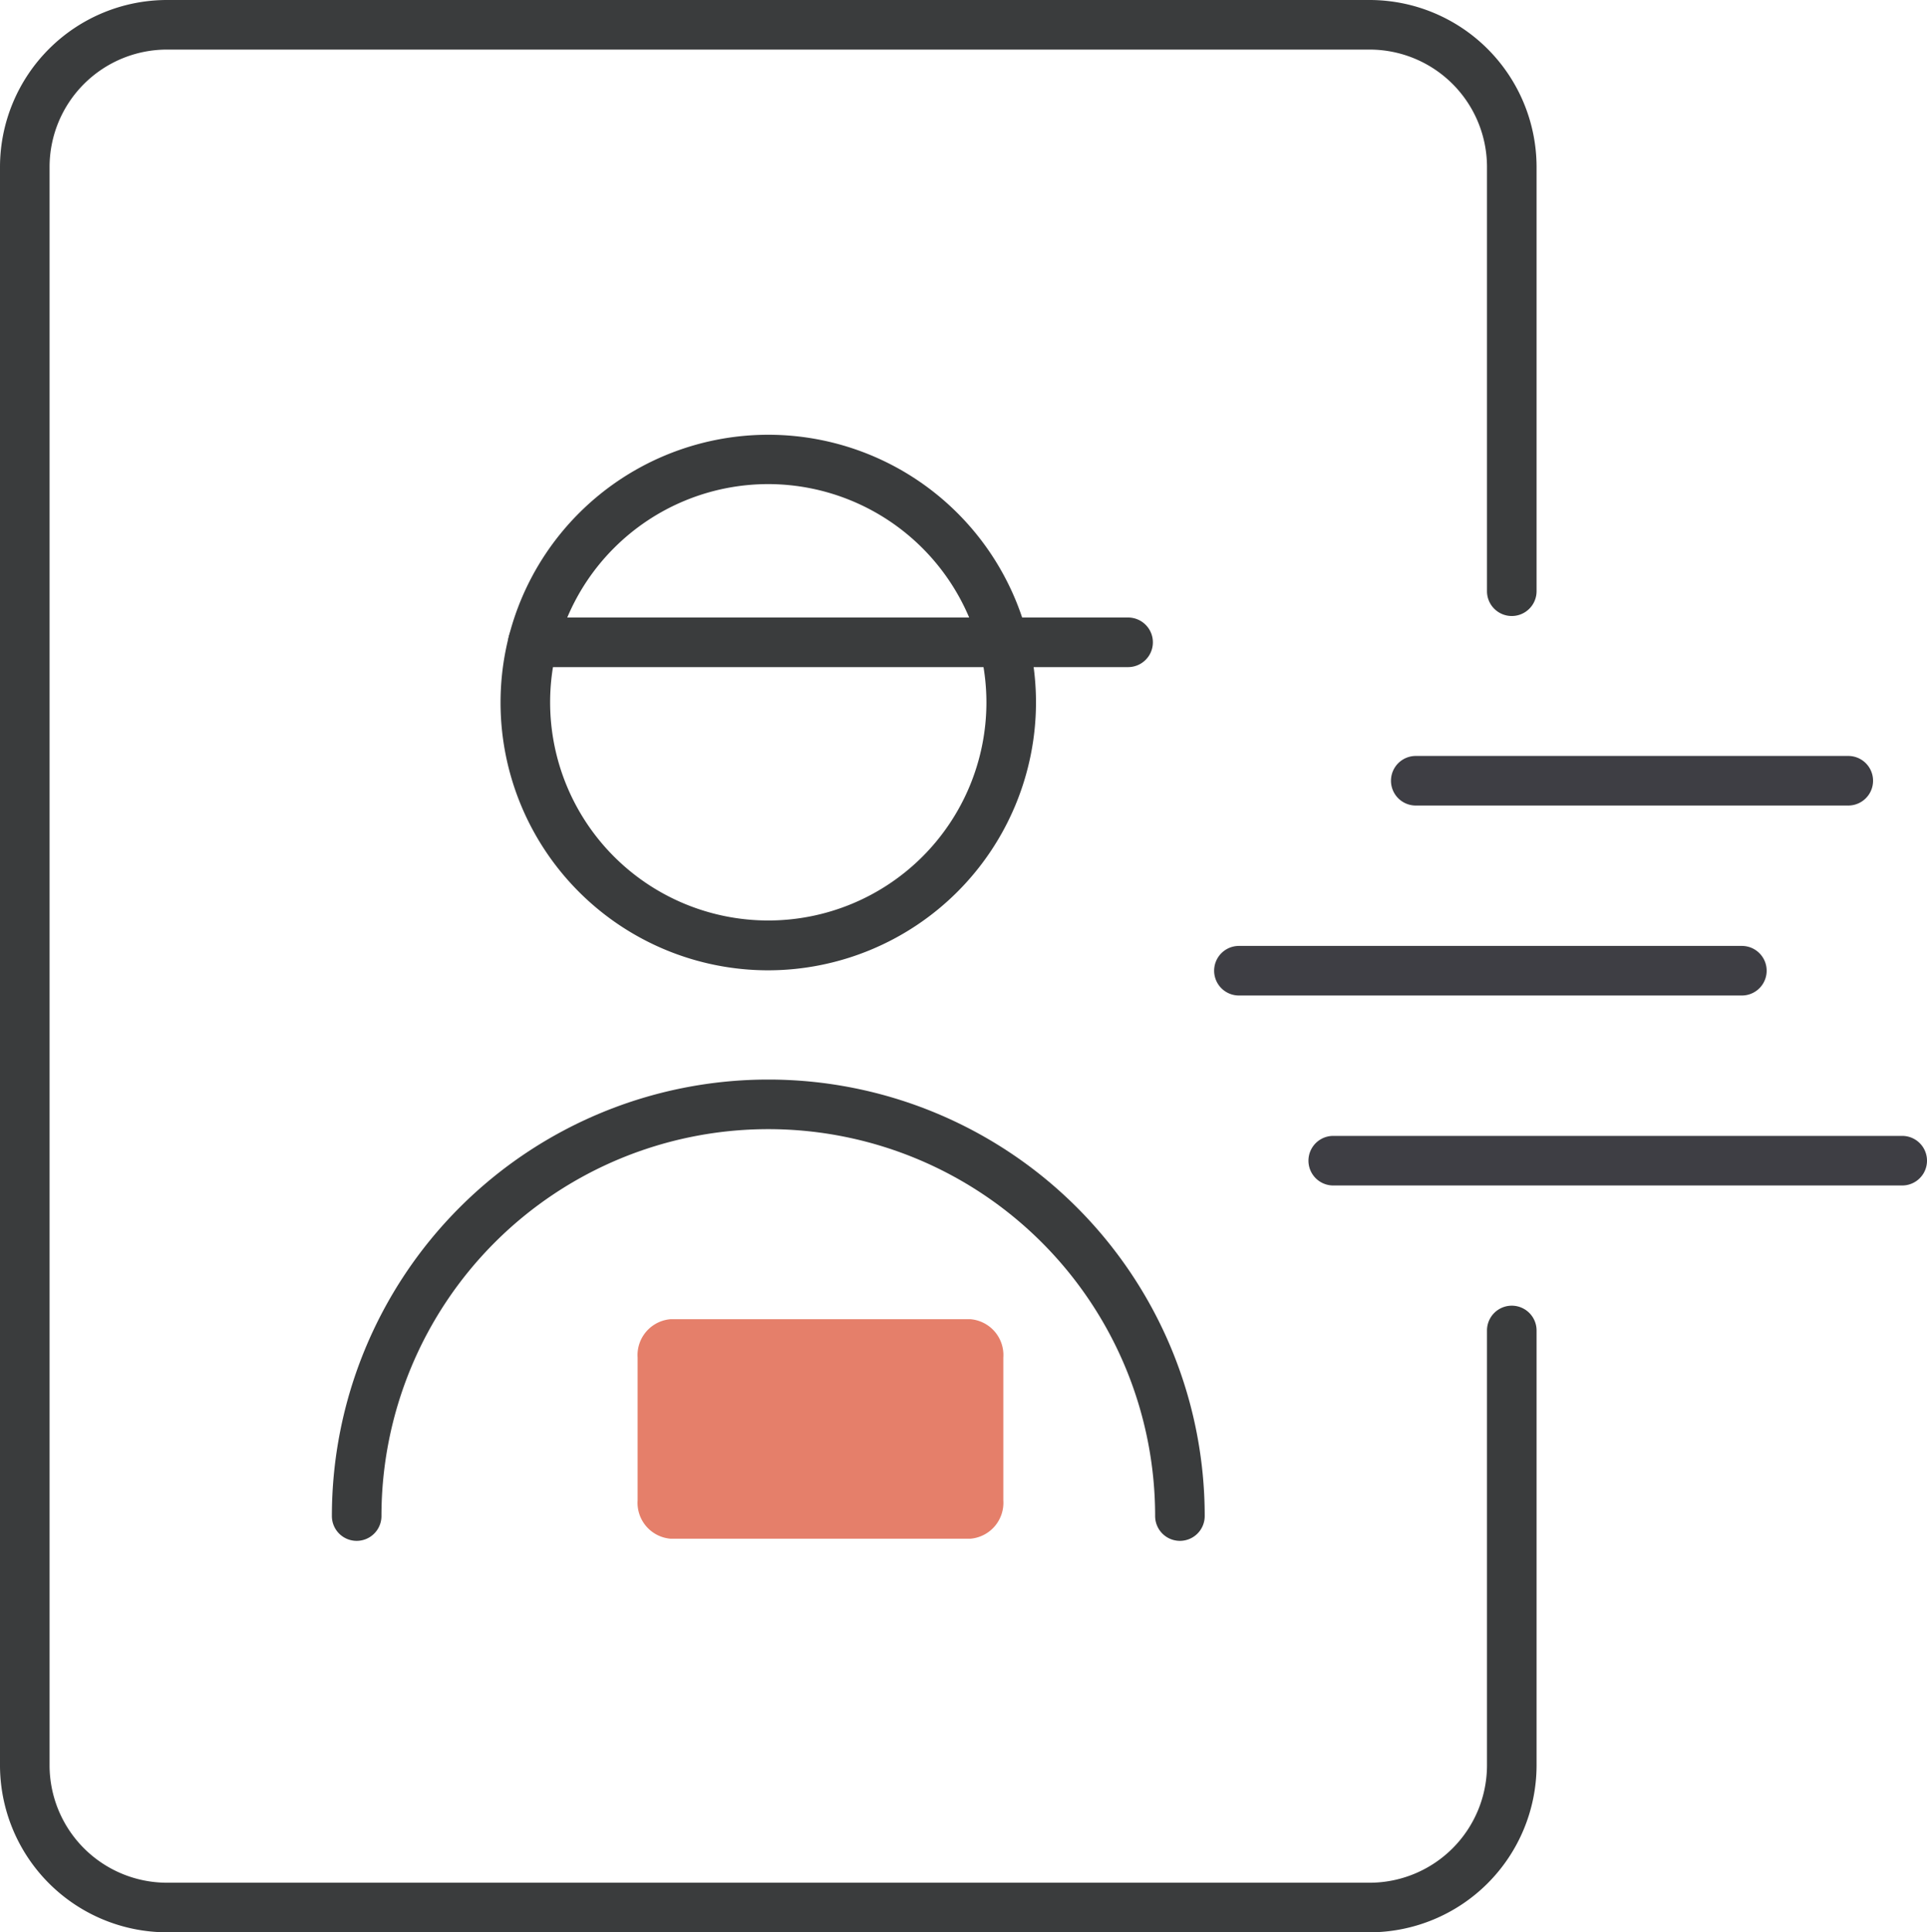<svg xmlns="http://www.w3.org/2000/svg" width="77.735" height="77.934" viewBox="0 0 77.735 77.934">
  <g id="Groupe_5411" data-name="Groupe 5411" transform="translate(-181.065 -1513.694)">
    <path id="Tracé_39011" data-name="Tracé 39011" d="M212.057,1552.829a10.8,10.8,0,1,1,10.8-10.8h0A10.818,10.818,0,0,1,212.057,1552.829Zm0-19.61a8.8,8.8,0,1,0,8.8,8.8h0A8.814,8.814,0,0,0,212.057,1533.219Z" fill="#3a3c3d"/>
    <path id="Tracé_39012" data-name="Tracé 39012" d="M226.575,1540.6H202.563a1,1,0,1,1,0-2h24.009a1,1,0,1,1,0,2Z" fill="#3a3c3d"/>
    <path id="Tracé_39614" data-name="Tracé 39614" d="M220.208,1566.9H208.116a1.453,1.453,0,0,0-1.33,1.548v5.757a1.454,1.454,0,0,0,1.33,1.549h12.092a1.454,1.454,0,0,0,1.331-1.549v-5.757A1.451,1.451,0,0,0,220.208,1566.9Z" fill="#e57f6a"/>
    <g id="Groupe_6861" data-name="Groupe 6861">
      <path id="Tracé_39013" data-name="Tracé 39013" d="M257.8,1561.507H234.848a1,1,0,0,1,0-2H257.8a1,1,0,0,1,0,2Z" fill="#3e3e44"/>
      <path id="Tracé_39014" data-name="Tracé 39014" d="M251.332,1553.845H231.043a1,1,0,0,1,0-2h20.289a1,1,0,0,1,0,2Z" fill="#3e3e44"/>
      <path id="Tracé_39015" data-name="Tracé 39015" d="M255.624,1546.183H238.177a1,1,0,0,1,0-2h17.447a1,1,0,0,1,0,2Z" fill="#3e3e44"/>
    </g>
    <path id="Tracé_39016" data-name="Tracé 39016" d="M187.776,1591.628a6.745,6.745,0,0,1-6.711-6.708v-64.515a6.743,6.743,0,0,1,6.708-6.711h48.566a6.742,6.742,0,0,1,6.711,6.708v17.137a1,1,0,0,1-2,0v-17.134a4.737,4.737,0,0,0-4.714-4.711h-48.56a4.737,4.737,0,0,0-4.711,4.714v64.509a4.739,4.739,0,0,0,4.714,4.711h48.56a4.738,4.738,0,0,0,4.711-4.714v-17.559a1,1,0,0,1,2,0v17.562a6.744,6.744,0,0,1-6.708,6.711Z" fill="#3a3c3d"/>
    <path id="Tracé_39017" data-name="Tracé 39017" d="M228.663,1575.84a1,1,0,0,1-1-1,15.6,15.6,0,0,0-31.21,0,1,1,0,0,1-2,0,17.6,17.6,0,0,1,35.21,0A1,1,0,0,1,228.663,1575.84Z" fill="#3a3c3d"/>
  </g>
</svg>
